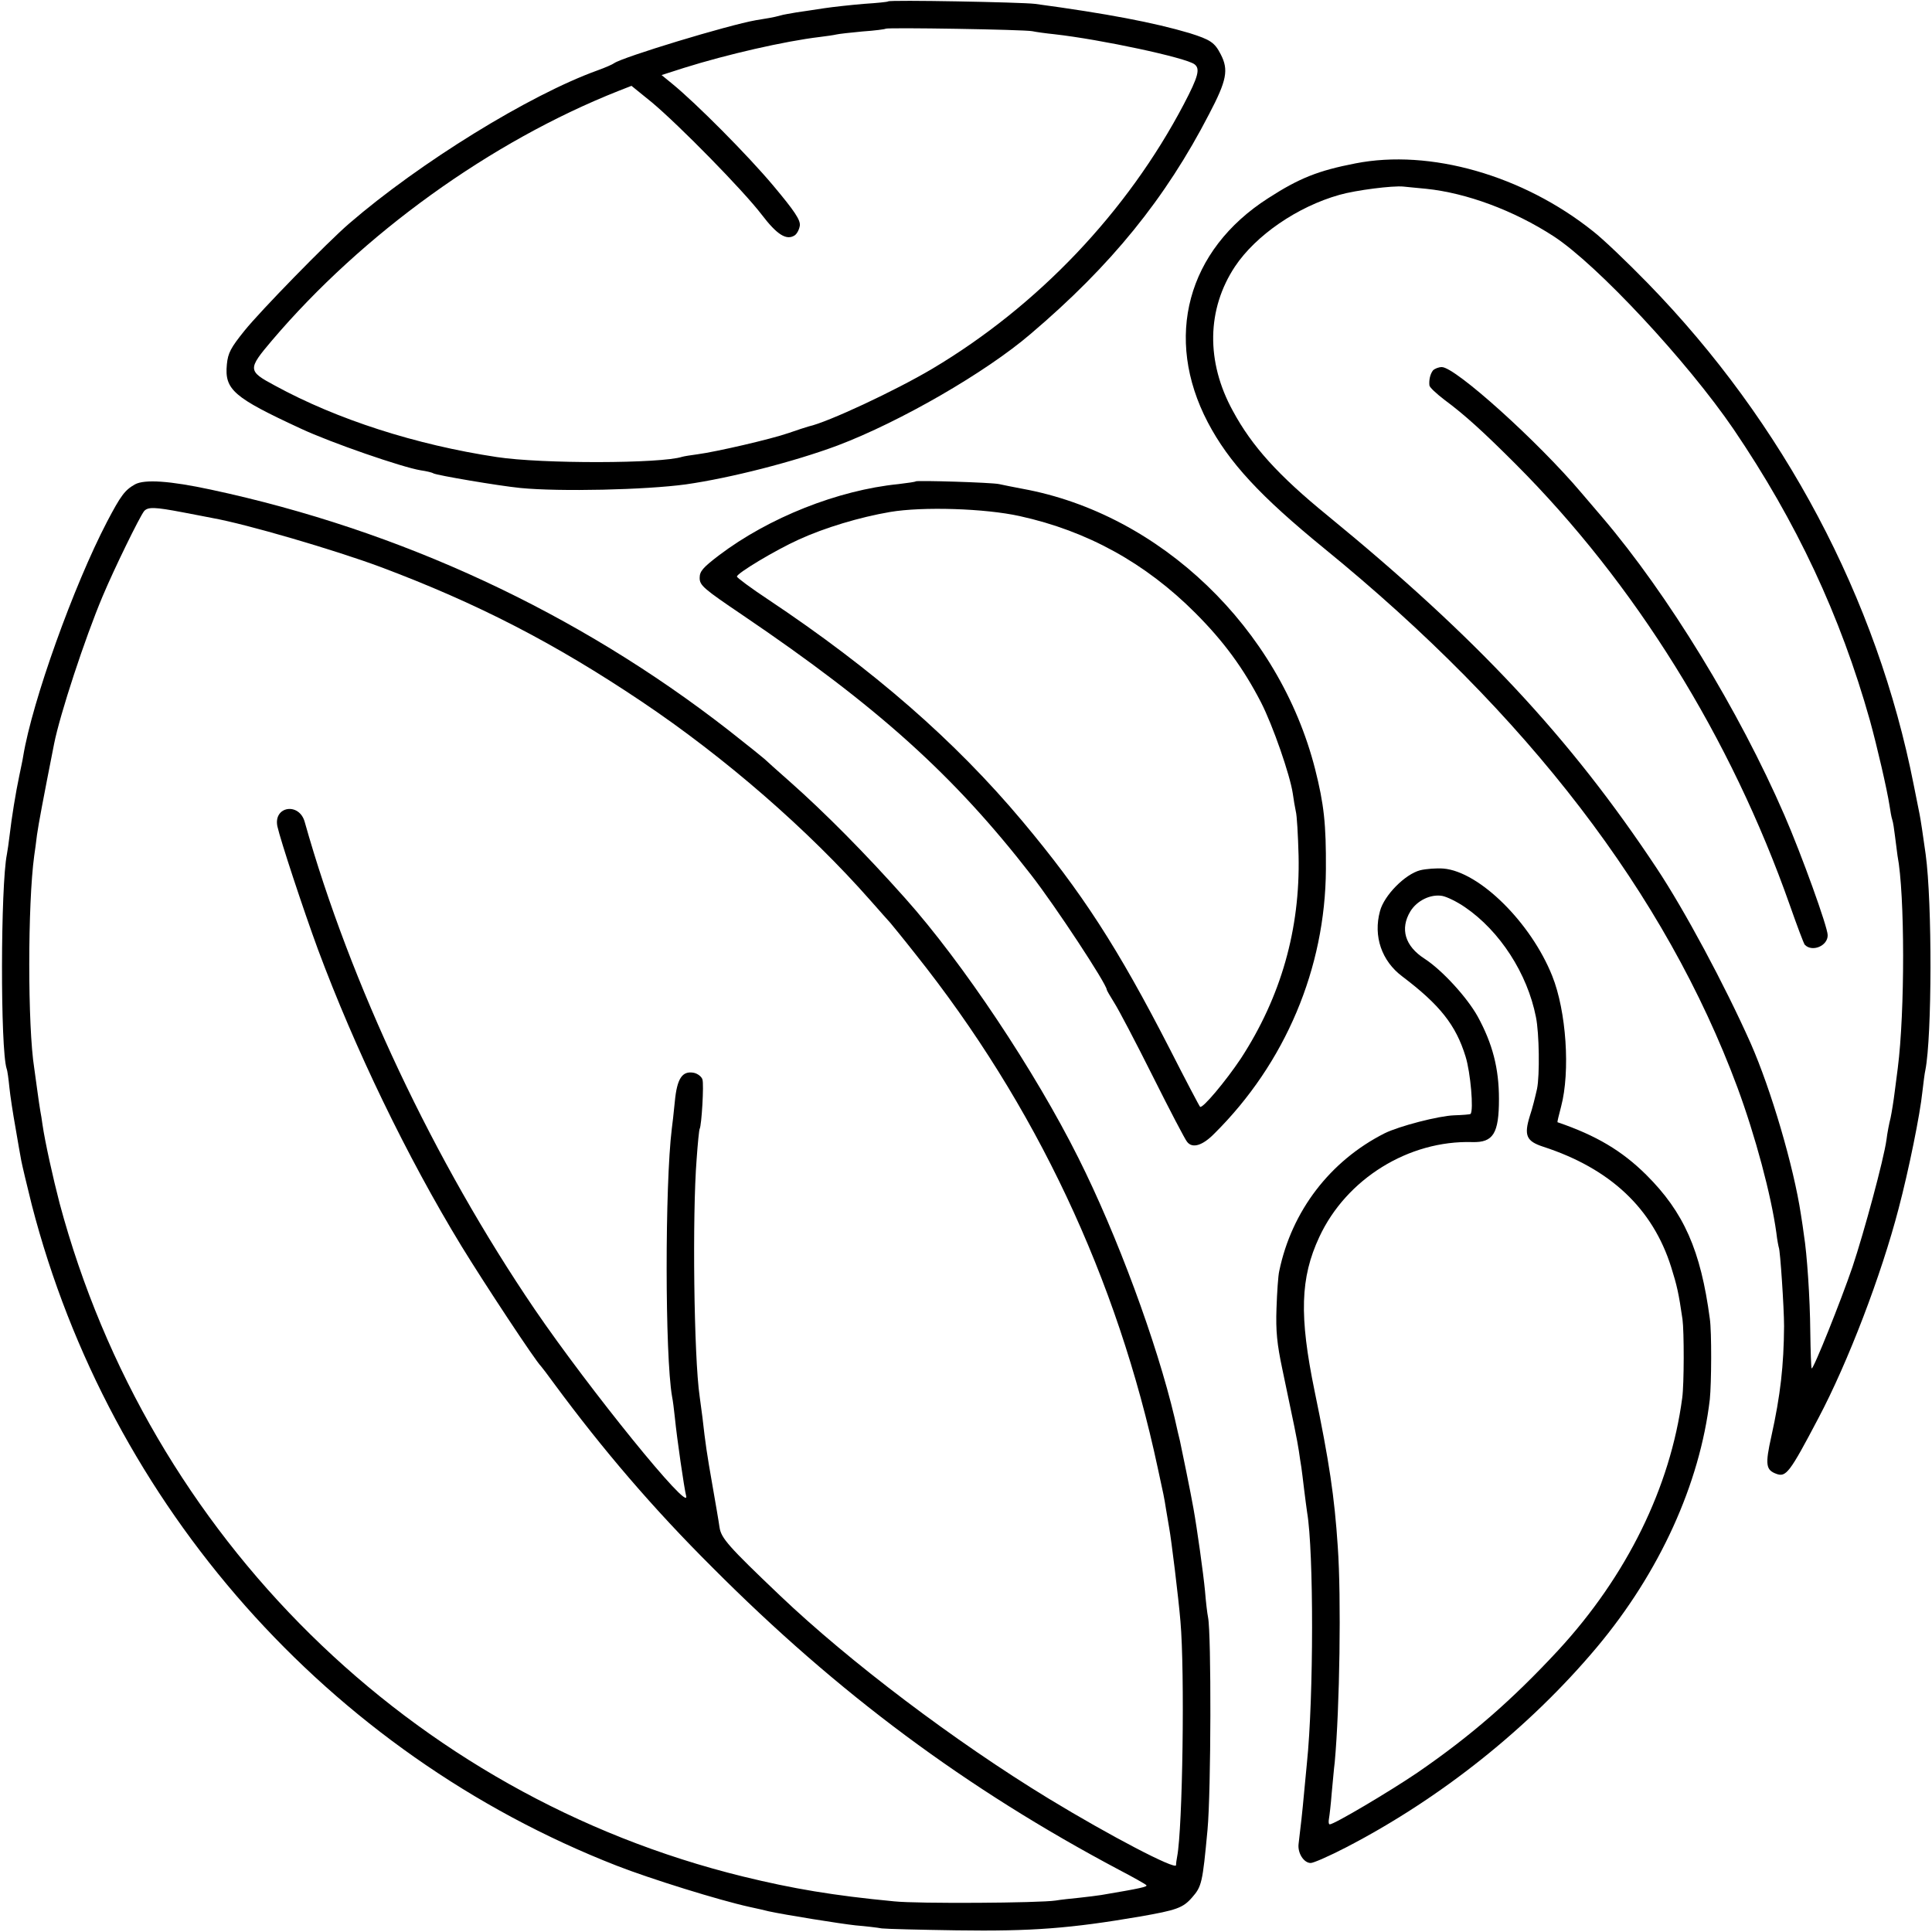 <?xml version="1.0" standalone="no"?>
<!DOCTYPE svg PUBLIC "-//W3C//DTD SVG 20010904//EN"
 "http://www.w3.org/TR/2001/REC-SVG-20010904/DTD/svg10.dtd">
<svg version="1.0" xmlns="http://www.w3.org/2000/svg"
 width="700pt" height="700pt" viewBox="0 0 700 700"
 preserveAspectRatio="xMidYMid meet">
<g transform="translate(0,700) scale(0.1,-0.1)"
fill="#000000" stroke="none">
<path d="M3218 6995 c-1 -2 -41 -6 -88 -9 -47 -4 -112 -11 -145 -16 -33 -5
-78 -12 -100 -15 -22 -4 -48 -8 -57 -11 -10 -3 -28 -7 -40 -9 -13 -2 -34 -6
-48 -8 -103 -18 -484 -134 -515 -156 -5 -4 -32 -16 -60 -26 -247 -89 -644
-334 -900 -555 -79 -68 -322 -317 -379 -388 -50 -62 -60 -81 -64 -122 -9 -92
24 -120 268 -233 109 -51 367 -140 434 -151 21 -3 42 -8 46 -11 12 -7 235 -45
315 -53 143 -14 453 -7 600 13 161 23 392 82 550 141 227 86 537 265 699 404
292 248 489 491 647 797 64 122 71 160 42 216 -22 43 -37 53 -113 77 -128 38
-300 71 -560 106 -48 6 -526 15 -532 9z m522 -108 c14 -3 50 -8 80 -11 169
-19 477 -85 508 -109 21 -16 14 -44 -39 -145 -205 -390 -528 -730 -911 -958
-135 -80 -379 -194 -448 -209 -8 -2 -41 -13 -73 -24 -63 -22 -262 -68 -330
-77 -23 -3 -48 -7 -55 -9 -76 -25 -509 -26 -672 -1 -292 44 -579 136 -804 259
-99 53 -99 59 -11 163 328 386 792 721 1257 905 l46 18 74 -60 c98 -82 330
-318 398 -407 55 -72 89 -94 119 -75 9 6 17 22 19 36 2 20 -18 51 -96 144 -93
111 -280 299 -367 370 l-38 31 81 26 c156 49 366 97 492 112 25 3 52 7 60 9 8
2 51 7 95 11 44 3 82 8 84 10 6 5 502 -3 531 -9z"/>
<path d="M4911 6408 c-134 -26 -203 -53 -316 -126 -294 -188 -379 -506 -219
-812 76 -145 190 -268 423 -458 736 -600 1236 -1252 1496 -1952 65 -176 122
-389 141 -526 3 -27 8 -51 9 -54 5 -9 19 -219 19 -285 -1 -142 -13 -250 -46
-399 -23 -103 -20 -122 18 -136 35 -13 48 3 152 201 108 204 228 518 291 760
37 140 78 343 86 422 4 32 8 68 11 80 24 122 25 606 1 782 -9 66 -19 131 -22
145 -3 14 -12 61 -21 105 -133 676 -471 1313 -964 1819 -74 76 -163 161 -198
188 -254 203 -591 299 -861 246z m256 -92 c146 -15 317 -78 462 -172 158 -103
484 -453 652 -699 228 -336 387 -675 494 -1055 26 -94 62 -250 71 -308 3 -20
7 -44 10 -52 3 -8 7 -35 10 -60 3 -25 7 -56 9 -70 27 -140 27 -567 1 -770 -2
-14 -7 -52 -11 -85 -4 -33 -11 -76 -15 -95 -5 -19 -12 -55 -15 -80 -10 -72
-81 -334 -123 -460 -42 -123 -142 -373 -148 -368 -2 2 -4 62 -5 133 -1 122
-12 283 -23 350 -2 17 -7 50 -11 75 -26 173 -108 452 -182 620 -94 211 -240
483 -341 635 -313 472 -651 834 -1192 1277 -178 145 -274 251 -343 379 -98
178 -95 369 8 524 75 112 225 216 378 259 59 17 194 34 232 30 11 -1 48 -5 82
-8z"/>
<path d="M5192 5658 c-10 -13 -15 -34 -13 -54 0 -7 25 -30 55 -53 73 -54 141
-116 256 -231 434 -434 781 -992 995 -1600 26 -74 50 -138 54 -143 27 -28 84
-4 83 35 0 29 -94 290 -157 435 -164 378 -422 800 -659 1078 -28 33 -62 73
-76 89 -158 187 -457 456 -506 456 -12 0 -26 -6 -32 -12z"/>
<path d="M489 5245 c-37 -21 -51 -40 -101 -135 -121 -232 -271 -650 -304 -850
-2 -14 -9 -45 -14 -70 -13 -61 -28 -154 -35 -215 -3 -27 -8 -59 -10 -70 -23
-114 -24 -706 -1 -777 3 -7 7 -38 10 -68 3 -30 13 -95 22 -145 8 -49 18 -103
21 -120 3 -16 20 -88 38 -160 282 -1091 1075 -1987 2120 -2395 123 -48 371
-125 480 -149 28 -6 59 -13 70 -16 60 -13 259 -45 315 -51 36 -3 79 -8 95 -11
17 -2 138 -5 270 -7 274 -4 414 7 665 50 132 23 156 31 189 69 35 40 38 52 56
245 13 139 14 710 2 770 -3 14 -8 57 -11 95 -6 64 -29 228 -42 300 -8 47 -45
228 -49 245 -2 8 -11 45 -19 82 -65 275 -209 664 -349 943 -157 314 -419 707
-627 940 -145 163 -292 311 -415 420 -49 43 -92 82 -95 85 -3 3 -61 50 -130
104 -548 427 -1189 725 -1876 872 -149 32 -240 38 -275 19z m172 -101 c46 -9
95 -18 109 -21 123 -22 441 -115 608 -177 352 -132 631 -276 947 -488 301
-202 603 -464 830 -722 33 -38 65 -73 71 -80 5 -6 47 -57 91 -113 435 -546
731 -1174 878 -1863 22 -102 22 -99 30 -150 4 -25 9 -54 11 -65 8 -43 34 -255
41 -340 16 -181 8 -748 -12 -852 -2 -10 -4 -24 -4 -31 -1 -18 -239 106 -461
241 -340 207 -723 497 -974 736 -188 179 -213 208 -219 247 -3 22 -15 91 -26
154 -20 114 -25 148 -36 245 -4 28 -8 61 -10 75 -21 142 -27 659 -11 860 4 58
9 107 11 110 7 12 16 162 10 179 -3 10 -17 21 -31 24 -42 8 -61 -20 -69 -104
-4 -41 -9 -85 -11 -99 -25 -203 -25 -822 1 -970 3 -14 7 -47 10 -75 8 -80 34
-258 41 -285 17 -68 -352 388 -548 675 -366 538 -669 1181 -834 1767 -20 72
-114 57 -99 -16 11 -50 93 -299 147 -446 134 -360 322 -750 520 -1075 82 -134
268 -416 288 -435 3 -3 25 -32 49 -65 175 -237 356 -449 572 -664 455 -457
920 -802 1474 -1096 50 -26 94 -51 98 -55 7 -6 -21 -12 -163 -36 -14 -2 -50
-7 -80 -10 -30 -3 -68 -7 -85 -10 -58 -9 -501 -12 -585 -3 -221 21 -368 46
-548 90 -1202 295 -2152 1231 -2476 2439 -24 92 -53 223 -62 285 -2 17 -6 39
-8 50 -2 11 -7 45 -11 75 -4 30 -9 66 -11 80 -24 150 -24 595 0 770 2 14 7 48
10 75 6 42 21 122 62 330 21 106 111 381 176 535 42 100 133 286 150 308 14
16 39 15 139 -4z"/>
<path d="M3318 5256 c-1 -2 -30 -6 -63 -10 -219 -22 -469 -121 -650 -258 -59
-45 -70 -58 -70 -82 0 -27 14 -39 156 -135 490 -332 765 -580 1045 -941 88
-113 274 -396 274 -416 0 -2 12 -23 27 -47 15 -23 78 -143 140 -267 62 -124
118 -231 124 -237 19 -25 56 -14 99 30 257 255 402 599 404 957 1 165 -7 236
-39 363 -130 511 -561 925 -1060 1016 -33 6 -71 14 -85 17 -27 6 -296 14 -302
10z m377 -126 c245 -54 455 -170 635 -350 104 -104 175 -201 239 -325 43 -84
105 -263 115 -330 3 -22 8 -51 11 -65 4 -14 8 -86 10 -160 6 -267 -64 -512
-209 -735 -54 -81 -140 -184 -148 -175 -3 3 -53 98 -111 212 -187 364 -316
564 -533 823 -244 291 -540 549 -921 803 -62 41 -113 79 -113 83 0 12 138 95
224 134 94 43 220 81 331 100 118 20 344 13 470 -15z"/>
<path d="M5146 3847 c-55 -14 -131 -91 -146 -148 -25 -91 6 -181 81 -237 136
-103 194 -176 229 -290 18 -57 30 -196 18 -208 -2 -2 -29 -4 -59 -5 -57 -2
-199 -39 -252 -65 -198 -100 -337 -282 -382 -499 -4 -16 -8 -77 -10 -135 -3
-83 2 -130 21 -220 42 -199 54 -257 60 -297 3 -21 7 -48 9 -59 2 -12 6 -48 10
-80 4 -33 9 -70 11 -84 24 -140 24 -670 -1 -910 -2 -19 -6 -66 -10 -105 -6
-67 -13 -130 -20 -186 -4 -33 19 -69 44 -69 10 0 67 25 127 56 344 178 665
434 910 726 227 271 373 592 409 898 6 58 7 245 0 292 -33 248 -94 386 -231
522 -87 86 -180 142 -321 190 -1 1 5 26 13 56 34 128 19 347 -32 474 -77 193
-264 378 -394 389 -25 2 -63 -1 -84 -6z m162 -134 c126 -86 226 -240 257 -398
12 -58 14 -211 4 -260 -6 -27 -17 -72 -26 -98 -22 -71 -13 -92 49 -112 242
-79 396 -223 463 -436 21 -67 27 -93 41 -189 6 -45 6 -234 -1 -285 -43 -324
-201 -645 -449 -914 -168 -181 -316 -310 -511 -444 -102 -69 -301 -187 -317
-187 -4 0 -5 9 -3 20 2 11 7 53 10 93 4 39 8 90 11 112 18 197 24 597 11 781
-12 182 -31 308 -84 564 -56 272 -52 410 17 558 98 211 324 351 555 344 75 -2
96 31 96 156 0 111 -23 200 -77 299 -39 70 -129 168 -192 209 -72 46 -90 109
-52 172 24 39 73 63 115 56 17 -3 54 -21 83 -41z"/>
</g>
</svg>

